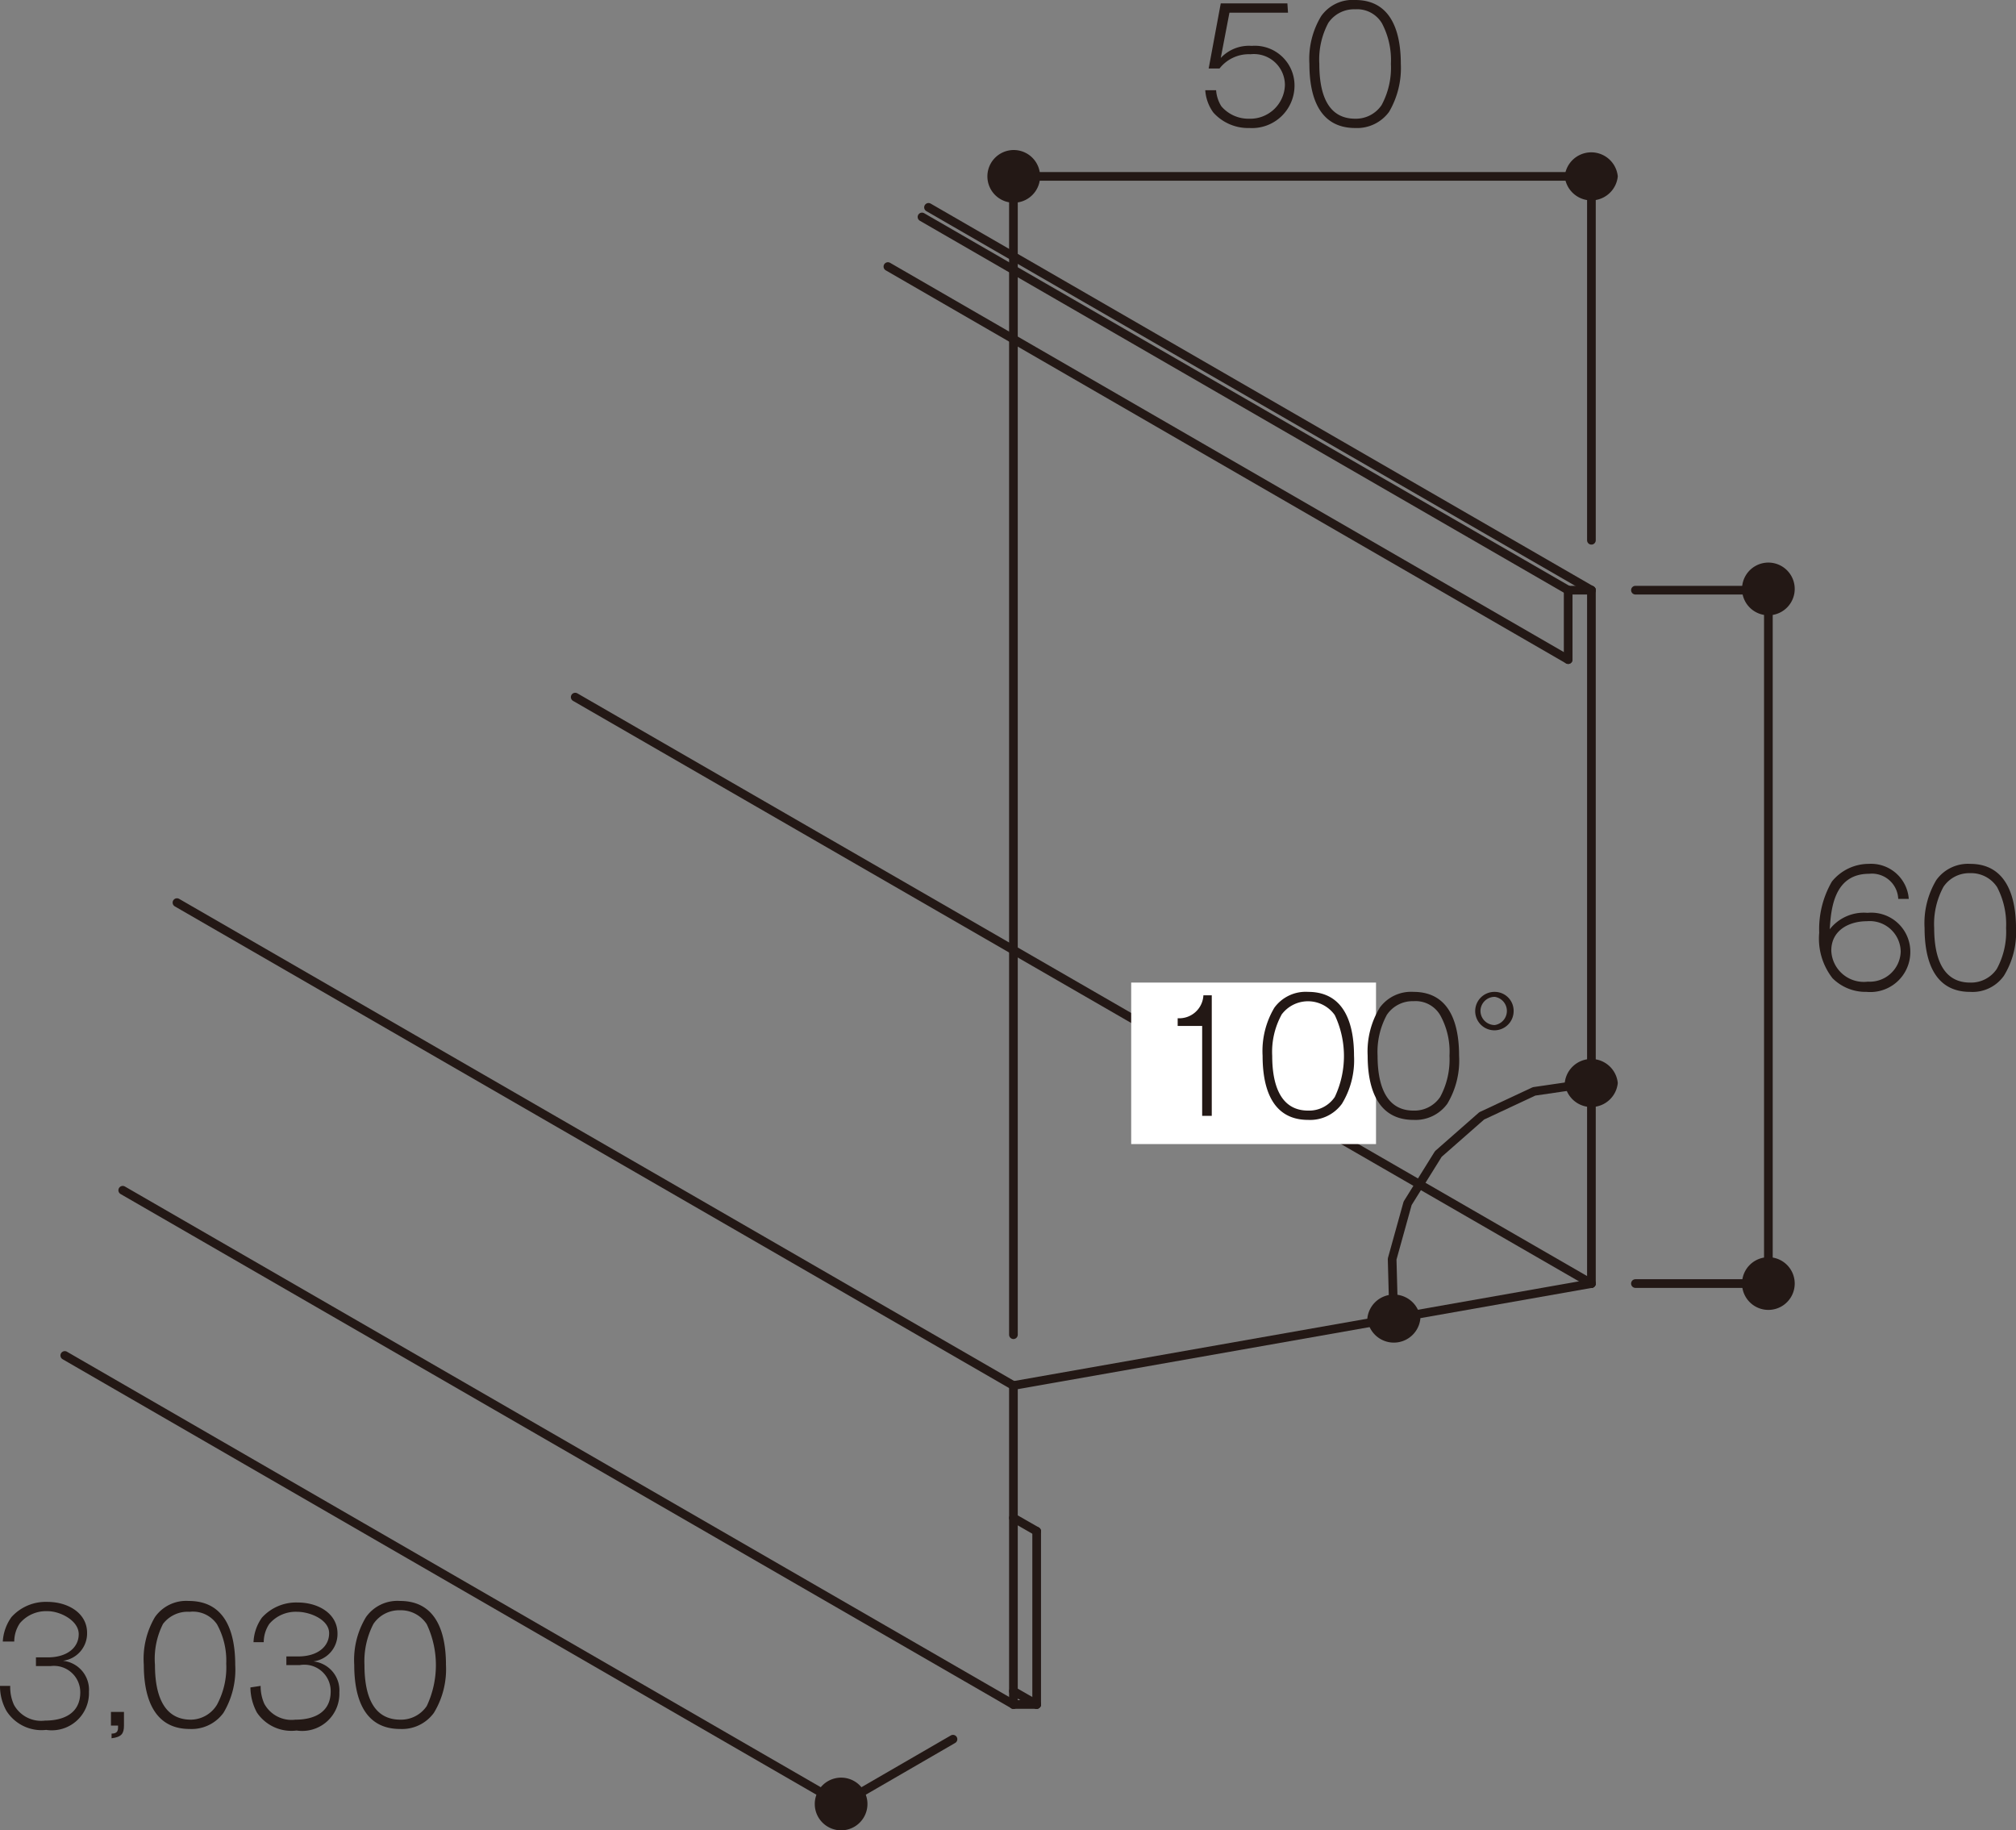<svg xmlns="http://www.w3.org/2000/svg" viewBox="0 0 65.05 59.05"><rect x="0" y="0" width="65.05" height="59.05" fill="#808080" stroke="none"/><defs><style>.cls-1{fill:none;stroke:#231815;stroke-linecap:round;stroke-linejoin:round;stroke-width:0.28px;}.cls-2{fill:#231815;}.cls-3{fill:#fff;}</style></defs><title>アセット 18</title><g id="レイヤー_2" data-name="レイヤー 2"><g id="レイヤー_1-2" data-name="レイヤー 1"><line class="cls-1" x1="57.06" y1="19.04" x2="57.06" y2="41.41"/><path class="cls-2" d="M56.35,19a.71.71,0,1,1,1.42,0,.71.71,0,1,1-1.42,0"/><path class="cls-1" d="M56.35,19a.71.71,0,1,1,1.42,0,.71.71,0,1,1-1.42,0"/><path class="cls-2" d="M56.35,41.41a.71.71,0,1,1,1.42,0,.71.71,0,1,1-1.42,0"/><path class="cls-1" d="M56.35,41.41a.71.71,0,1,1,1.42,0,.71.71,0,1,1-1.42,0"/><line class="cls-1" x1="57.06" y1="19.04" x2="52.77" y2="19.04"/><line class="cls-1" x1="57.06" y1="41.41" x2="52.77" y2="41.41"/><polyline class="cls-1" points="51.35 34.94 49.5 35.21 47.81 36 46.41 37.23 45.42 38.82 44.92 40.62 44.97 42.48 44.98 42.54"/><path class="cls-2" d="M50.63,34.94a.72.72,0,0,1,1.43,0,.72.72,0,0,1-1.43,0"/><path class="cls-1" d="M50.63,34.94a.72.72,0,0,1,1.43,0,.72.72,0,0,1-1.43,0"/><path class="cls-2" d="M44.26,42.54a.72.72,0,0,1,1.43,0,.72.72,0,0,1-1.43,0"/><path class="cls-1" d="M44.26,42.54a.72.72,0,0,1,1.43,0,.72.72,0,0,1-1.43,0"/><line class="cls-1" x1="50.6" y1="19.04" x2="50.6" y2="21.28"/><line class="cls-1" x1="50.6" y1="19.04" x2="51.35" y2="19.04"/><line class="cls-1" x1="51.35" y1="19.04" x2="51.35" y2="41.41"/><line class="cls-1" x1="51.35" y1="41.41" x2="32.7" y2="44.7"/><line class="cls-1" x1="32.7" y1="54.99" x2="32.7" y2="44.7"/><line class="cls-1" x1="32.7" y1="54.99" x2="33.45" y2="54.99"/><line class="cls-1" x1="33.45" y1="54.99" x2="33.45" y2="49.4"/><line class="cls-1" x1="51.35" y1="41.41" x2="18.56" y2="22.49"/><line class="cls-1" x1="33.45" y1="49.4" x2="32.7" y2="48.97"/><line class="cls-1" x1="33.45" y1="54.99" x2="32.7" y2="54.56"/><line class="cls-1" x1="50.6" y1="21.28" x2="28.65" y2="8.6"/><line class="cls-1" x1="51.35" y1="19.04" x2="29.96" y2="6.69"/><line class="cls-1" x1="32.7" y1="54.99" x2="3.96" y2="38.4"/><path class="cls-2" d="M26.43,58.2a.71.71,0,1,1,1.42,0,.71.71,0,1,1-1.42,0"/><path class="cls-1" d="M26.43,58.2a.71.71,0,1,1,1.42,0,.71.71,0,1,1-1.42,0"/><line class="cls-1" x1="30.75" y1="56.11" x2="27.14" y2="58.2"/><line class="cls-1" x1="2.09" y1="43.73" x2="27.14" y2="58.2"/><line class="cls-1" x1="32.7" y1="5.69" x2="51.35" y2="5.69"/><path class="cls-2" d="M32,5.69a.71.71,0,1,1,1.42,0,.71.71,0,1,1-1.42,0"/><path class="cls-1" d="M32,5.69a.71.71,0,1,1,1.42,0,.71.71,0,1,1-1.42,0"/><path class="cls-2" d="M50.63,5.69a.72.72,0,0,1,1.43,0,.72.72,0,0,1-1.43,0"/><path class="cls-1" d="M50.63,5.69a.72.72,0,0,1,1.43,0,.72.72,0,0,1-1.43,0"/><line class="cls-1" x1="51.35" y1="17.43" x2="51.35" y2="5.69"/><line class="cls-1" x1="32.7" y1="43.06" x2="32.7" y2="5.69"/><line class="cls-1" x1="50.6" y1="19.04" x2="29.75" y2="7"/><line class="cls-1" x1="32.7" y1="44.7" x2="5.71" y2="29.12"/><path class="cls-2" d="M61.25,29a.85.85,0,0,0-.94-.81c-1.15,0-1.23,1.17-1.27,1.79a1.4,1.4,0,0,1,1.22-.53,1.26,1.26,0,0,1,1.38,1.26A1.29,1.29,0,0,1,60.23,32a1.51,1.51,0,0,1-1.1-.44,2.08,2.08,0,0,1-.43-1.47,3.06,3.06,0,0,1,.41-1.65,1.53,1.53,0,0,1,1.19-.57A1.22,1.22,0,0,1,61.59,29Zm.08,1.72a1,1,0,0,0-1.09-1c-.56,0-1.15.28-1.15.95a1.05,1.05,0,0,0,1.18,1A1,1,0,0,0,61.33,30.7Z"/><path class="cls-2" d="M65.05,29.94a2.66,2.66,0,0,1-.39,1.54,1.24,1.24,0,0,1-1.09.52c-1.24,0-1.47-1.16-1.47-2.06a2.71,2.71,0,0,1,.38-1.55,1.26,1.26,0,0,1,1.09-.52C64.78,27.87,65.05,29,65.05,29.94Zm-2.34-1.33a2.51,2.51,0,0,0-.3,1.33c0,.91.25,1.76,1.16,1.76a1,1,0,0,0,.86-.44,2.5,2.5,0,0,0,.3-1.32,2.58,2.58,0,0,0-.29-1.32,1,1,0,0,0-.87-.45A1,1,0,0,0,62.71,28.61Z"/><path class="cls-2" d="M41.56.41H39.67l-.28,1.46a1.25,1.25,0,0,1,1-.39,1.28,1.28,0,0,1,1.38,1.28,1.37,1.37,0,0,1-1.45,1.37,1.51,1.51,0,0,1-1.17-.5,1.38,1.38,0,0,1-.26-.72h.35a1.12,1.12,0,0,0,.17.52,1.15,1.15,0,0,0,.89.4,1.12,1.12,0,0,0,1.16-1.08,1,1,0,0,0-1.11-1,1.2,1.2,0,0,0-1,.46H39l.39-2.1h2.15Z"/><path class="cls-2" d="M45.2,2.06a2.79,2.79,0,0,1-.38,1.55,1.28,1.28,0,0,1-1.09.52c-1.25,0-1.48-1.16-1.48-2.07A2.67,2.67,0,0,1,42.63.52,1.24,1.24,0,0,1,43.73,0C44.94,0,45.2,1.11,45.2,2.06ZM42.86.74a2.51,2.51,0,0,0-.29,1.32c0,.92.24,1.77,1.16,1.77a1,1,0,0,0,.85-.44,2.54,2.54,0,0,0,.3-1.33A2.54,2.54,0,0,0,44.59.75.93.93,0,0,0,43.73.3,1,1,0,0,0,42.86.74Z"/><path class="cls-2" d="M.33,54.39A1.37,1.37,0,0,0,.45,55a1,1,0,0,0,1,.51c.6,0,1.14-.23,1.14-.91a.85.85,0,0,0-.95-.85H1.16v-.28h.38c.62,0,1-.31,1-.75s-.6-.74-1-.74a1.11,1.11,0,0,0-.9.39,1.06,1.06,0,0,0-.18.59H.09a1.5,1.5,0,0,1,.28-.79,1.49,1.49,0,0,1,1.16-.49c.65,0,1.28.35,1.28,1a.89.89,0,0,1-.78.9.94.94,0,0,1,.84,1,1.2,1.2,0,0,1-1.38,1.23A1.34,1.34,0,0,1,.21,55.2,1.63,1.63,0,0,1,0,54.39Z"/><path class="cls-2" d="M4,55.67c0,.25-.07.37-.4.41v-.15c.22,0,.21-.13.21-.26H3.58v-.44H4Z"/><path class="cls-2" d="M7.59,53.71a2.71,2.71,0,0,1-.38,1.55,1.27,1.27,0,0,1-1.09.52c-1.24,0-1.48-1.16-1.48-2.07A2.66,2.66,0,0,1,5,52.17a1.23,1.23,0,0,1,1.09-.52C7.33,51.65,7.59,52.76,7.59,53.71ZM5.26,52.39A2.5,2.5,0,0,0,5,53.71c0,.92.25,1.77,1.16,1.77A1,1,0,0,0,7,55a2.54,2.54,0,0,0,.3-1.33A2.42,2.42,0,0,0,7,52.4.94.94,0,0,0,6.12,52,1,1,0,0,0,5.26,52.39Z"/><path class="cls-2" d="M8.41,54.39a1.37,1.37,0,0,0,.12.58,1,1,0,0,0,1,.51c.6,0,1.14-.23,1.14-.91a.85.85,0,0,0-1-.85H9.24v-.28h.38c.62,0,1-.31,1-.75S10,52,9.59,52a1.12,1.12,0,0,0-.9.39,1.06,1.06,0,0,0-.18.59H8.18a1.47,1.47,0,0,1,.27-.79,1.49,1.49,0,0,1,1.16-.49c.65,0,1.28.35,1.28,1a.89.89,0,0,1-.78.9.94.94,0,0,1,.84,1,1.2,1.2,0,0,1-1.38,1.23,1.34,1.34,0,0,1-1.28-.58,1.74,1.74,0,0,1-.21-.81Z"/><path class="cls-2" d="M14.39,53.71A2.71,2.71,0,0,1,14,55.26a1.27,1.27,0,0,1-1.09.52c-1.25,0-1.48-1.16-1.48-2.07a2.67,2.67,0,0,1,.38-1.54,1.24,1.24,0,0,1,1.1-.52C14.13,51.65,14.39,52.76,14.39,53.71Zm-2.34-1.32a2.61,2.61,0,0,0-.29,1.32c0,.92.24,1.77,1.16,1.77a1,1,0,0,0,.85-.44,3.1,3.1,0,0,0,0-2.64,1,1,0,0,0-.86-.45A1,1,0,0,0,12.05,52.39Z"/><rect class="cls-3" x="36.5" y="31.7" width="7.9" height="5.21"/><path class="cls-2" d="M39.1,36h-.31V33.1H38v-.25a.78.78,0,0,0,.83-.74h.27Z"/><path class="cls-2" d="M43.69,34.06a2.7,2.7,0,0,1-.39,1.55,1.27,1.27,0,0,1-1.09.52c-1.24,0-1.47-1.16-1.47-2.07a2.73,2.73,0,0,1,.38-1.55A1.25,1.25,0,0,1,42.21,32C43.42,32,43.69,33.1,43.69,34.06Zm-2.34-1.32a2.5,2.5,0,0,0-.3,1.32c0,.91.25,1.77,1.16,1.77a1,1,0,0,0,.86-.44,3.1,3.1,0,0,0,0-2.64,1.06,1.06,0,0,0-1.73,0Z"/><path class="cls-2" d="M47.08,34.06a2.71,2.71,0,0,1-.38,1.55,1.27,1.27,0,0,1-1.09.52c-1.24,0-1.48-1.16-1.48-2.07a2.72,2.72,0,0,1,.39-1.55A1.25,1.25,0,0,1,45.61,32C46.82,32,47.08,33.1,47.08,34.06Zm-2.33-1.32a2.5,2.5,0,0,0-.3,1.32c0,.91.25,1.77,1.16,1.77a1,1,0,0,0,.86-.44,2.54,2.54,0,0,0,.3-1.33,2.42,2.42,0,0,0-.3-1.31.92.92,0,0,0-.86-.45A1,1,0,0,0,44.75,32.74Z"/><path class="cls-2" d="M48.84,32.61a.62.62,0,1,1-.61-.61A.61.61,0,0,1,48.84,32.61Zm-1.07,0a.46.46,0,0,0,.46.46.46.46,0,0,0,0-.91A.46.46,0,0,0,47.77,32.61Z"/></g></g></svg>